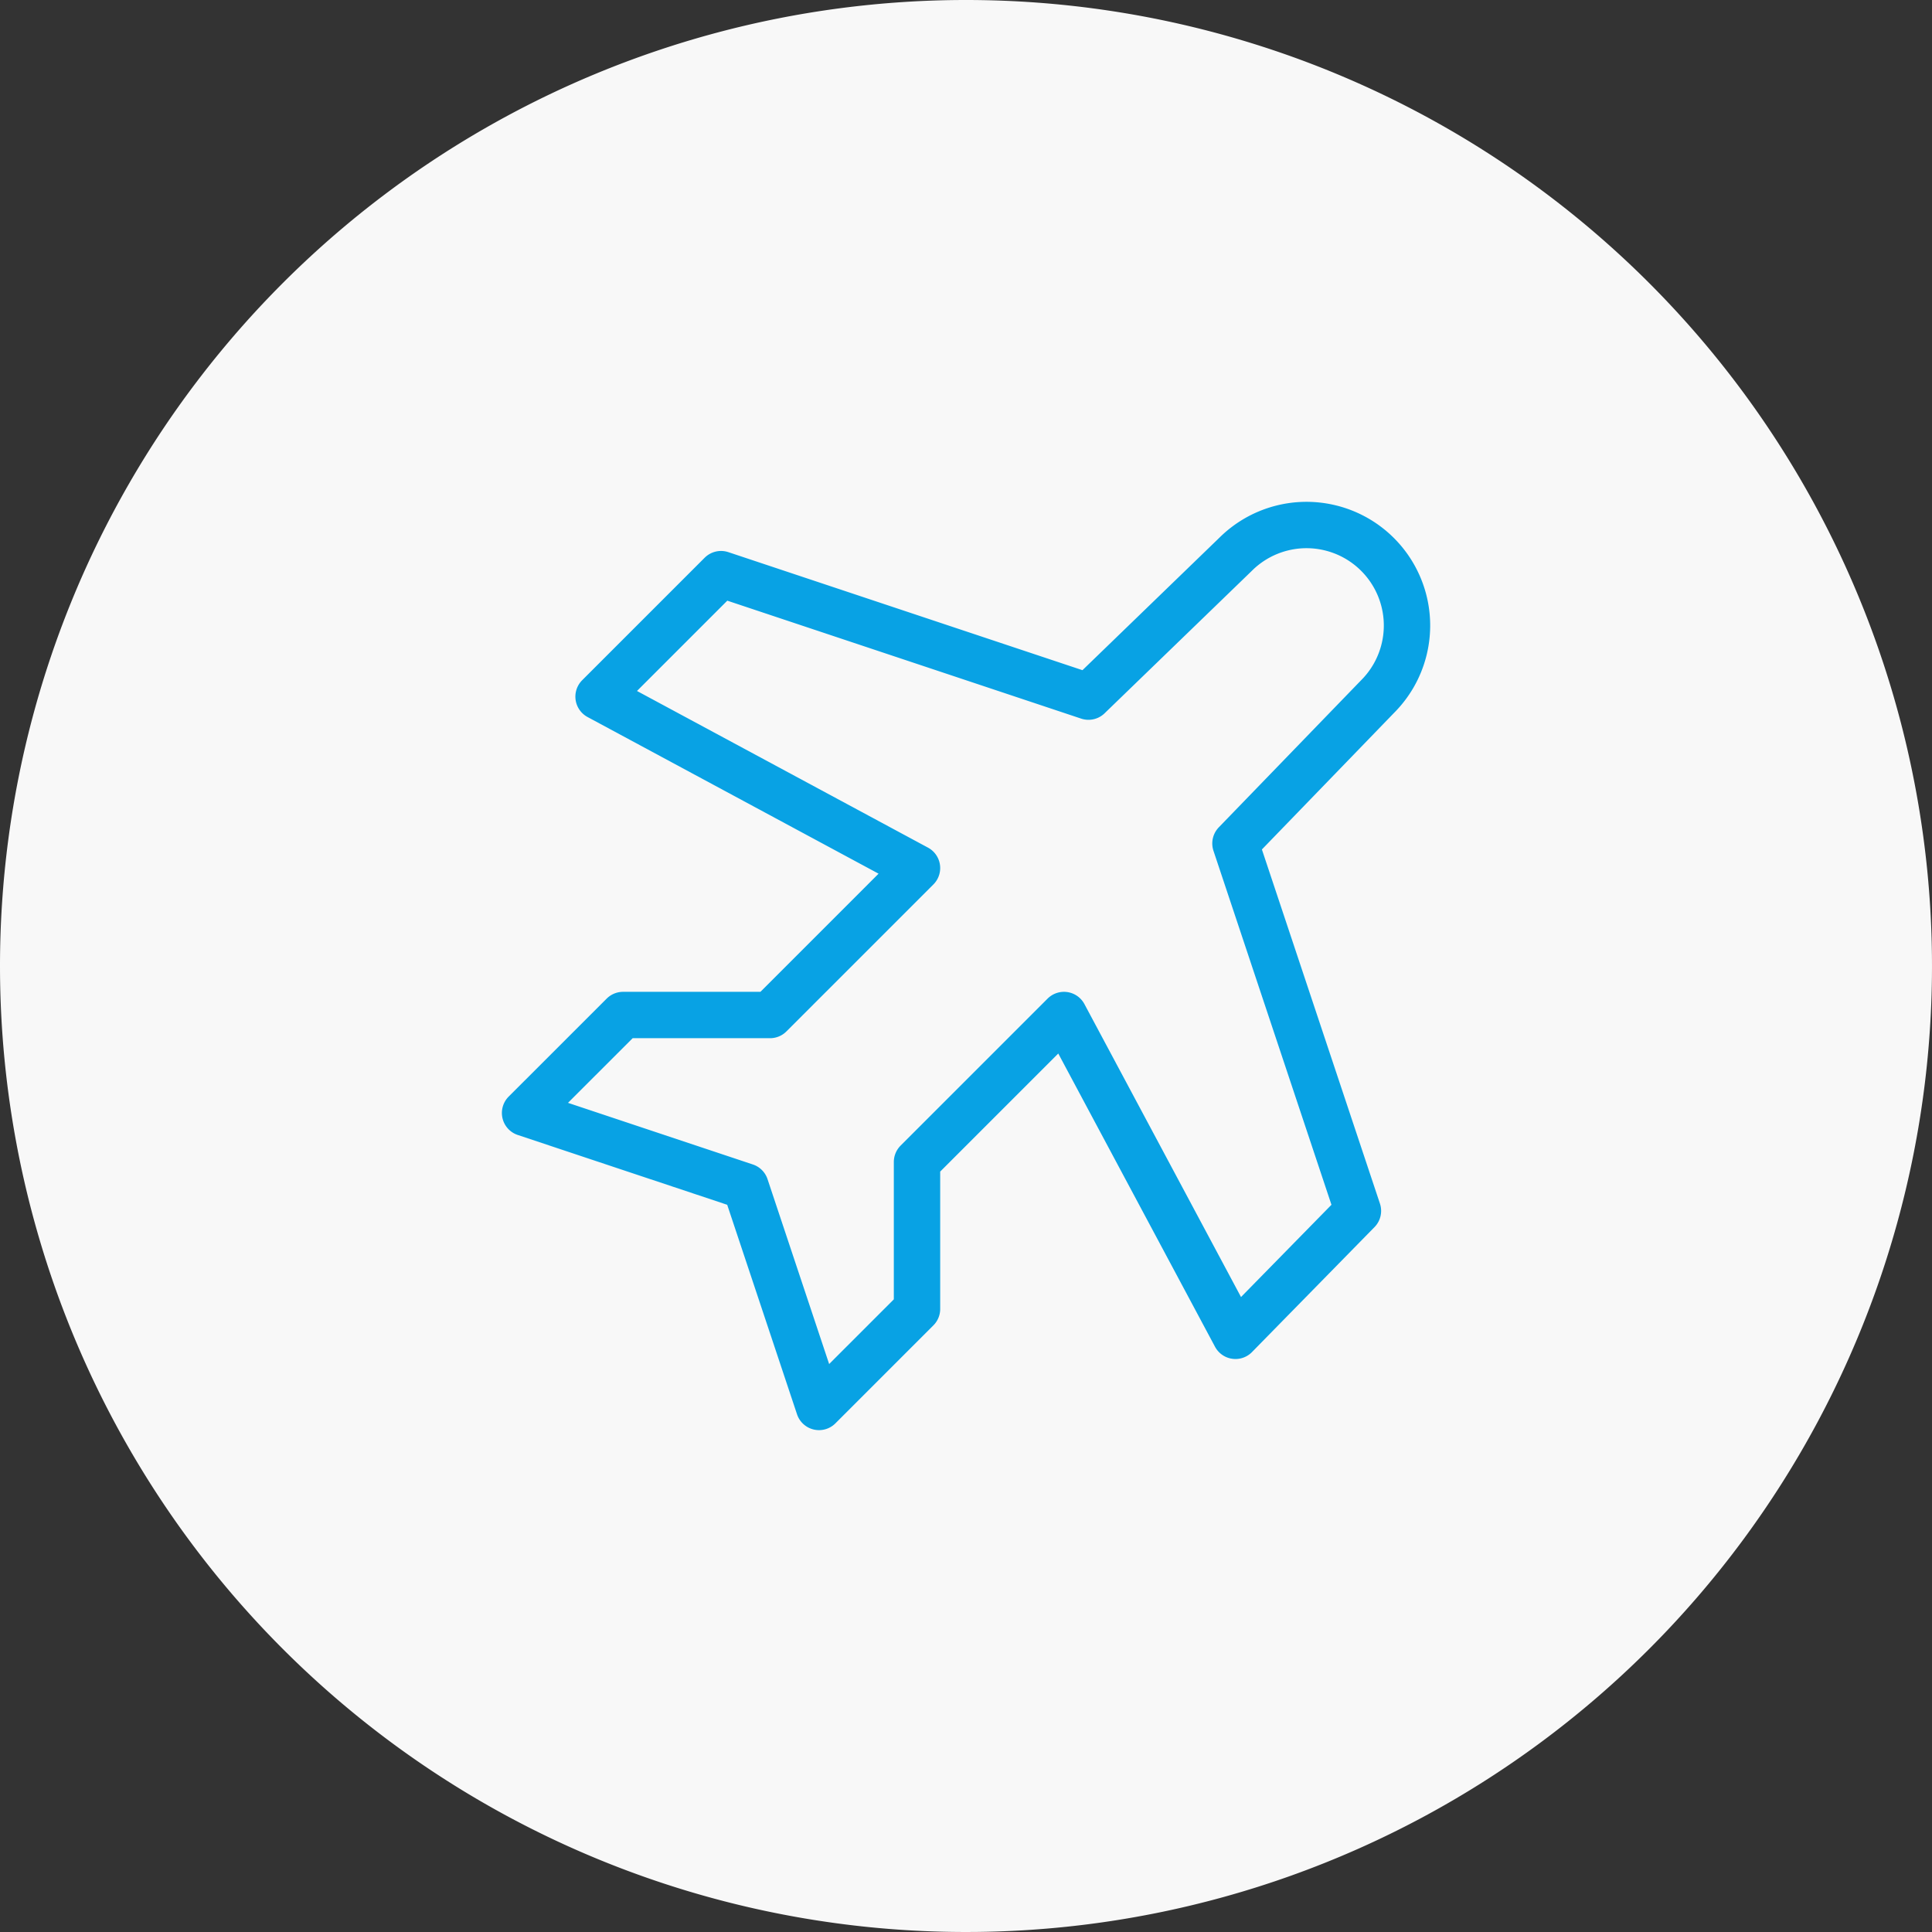 <svg xmlns="http://www.w3.org/2000/svg" width="125" height="125" viewBox="0 0 125 125">
  <rect x="0" y="0" width="125" height="125" fill="#333333" stroke="none"/>
  <g id="Group_17213" data-name="Group 17213" transform="translate(-888 -3410.578)">
    <path id="Path_39105" data-name="Path 39105" d="M62.5,0A62.5,62.5,0,1,1,0,62.5,62.5,62.5,0,0,1,62.5,0Z" transform="translate(888 3410.578)" fill="#f8f8f8"/>
    <g id="Group_17201" data-name="Group 17201" transform="translate(912.463 3435.041)">
      <path id="Path_39129" data-name="Path 39129" d="M0,0H76.074V76.074H0Z" fill="none"/>
      <path id="Path_39130" data-name="Path 39130" d="M39.452,14.1,48.962,4.9A6.5,6.5,0,0,1,58.154,14.1L48.962,23.6l7.924,23.773-7.924,8.083L37.867,34.7l-9.509,9.509v9.509l-6.34,6.34L17.264,45.793,3,41.038,9.34,34.7h9.509l9.509-9.509L7.755,14.1l7.924-7.924Z" transform="translate(6.509 6.508)" fill="none" stroke="#08a2e4" stroke-linecap="round" stroke-linejoin="round" stroke-width="3"/>
    </g>
  </g>
</svg>
